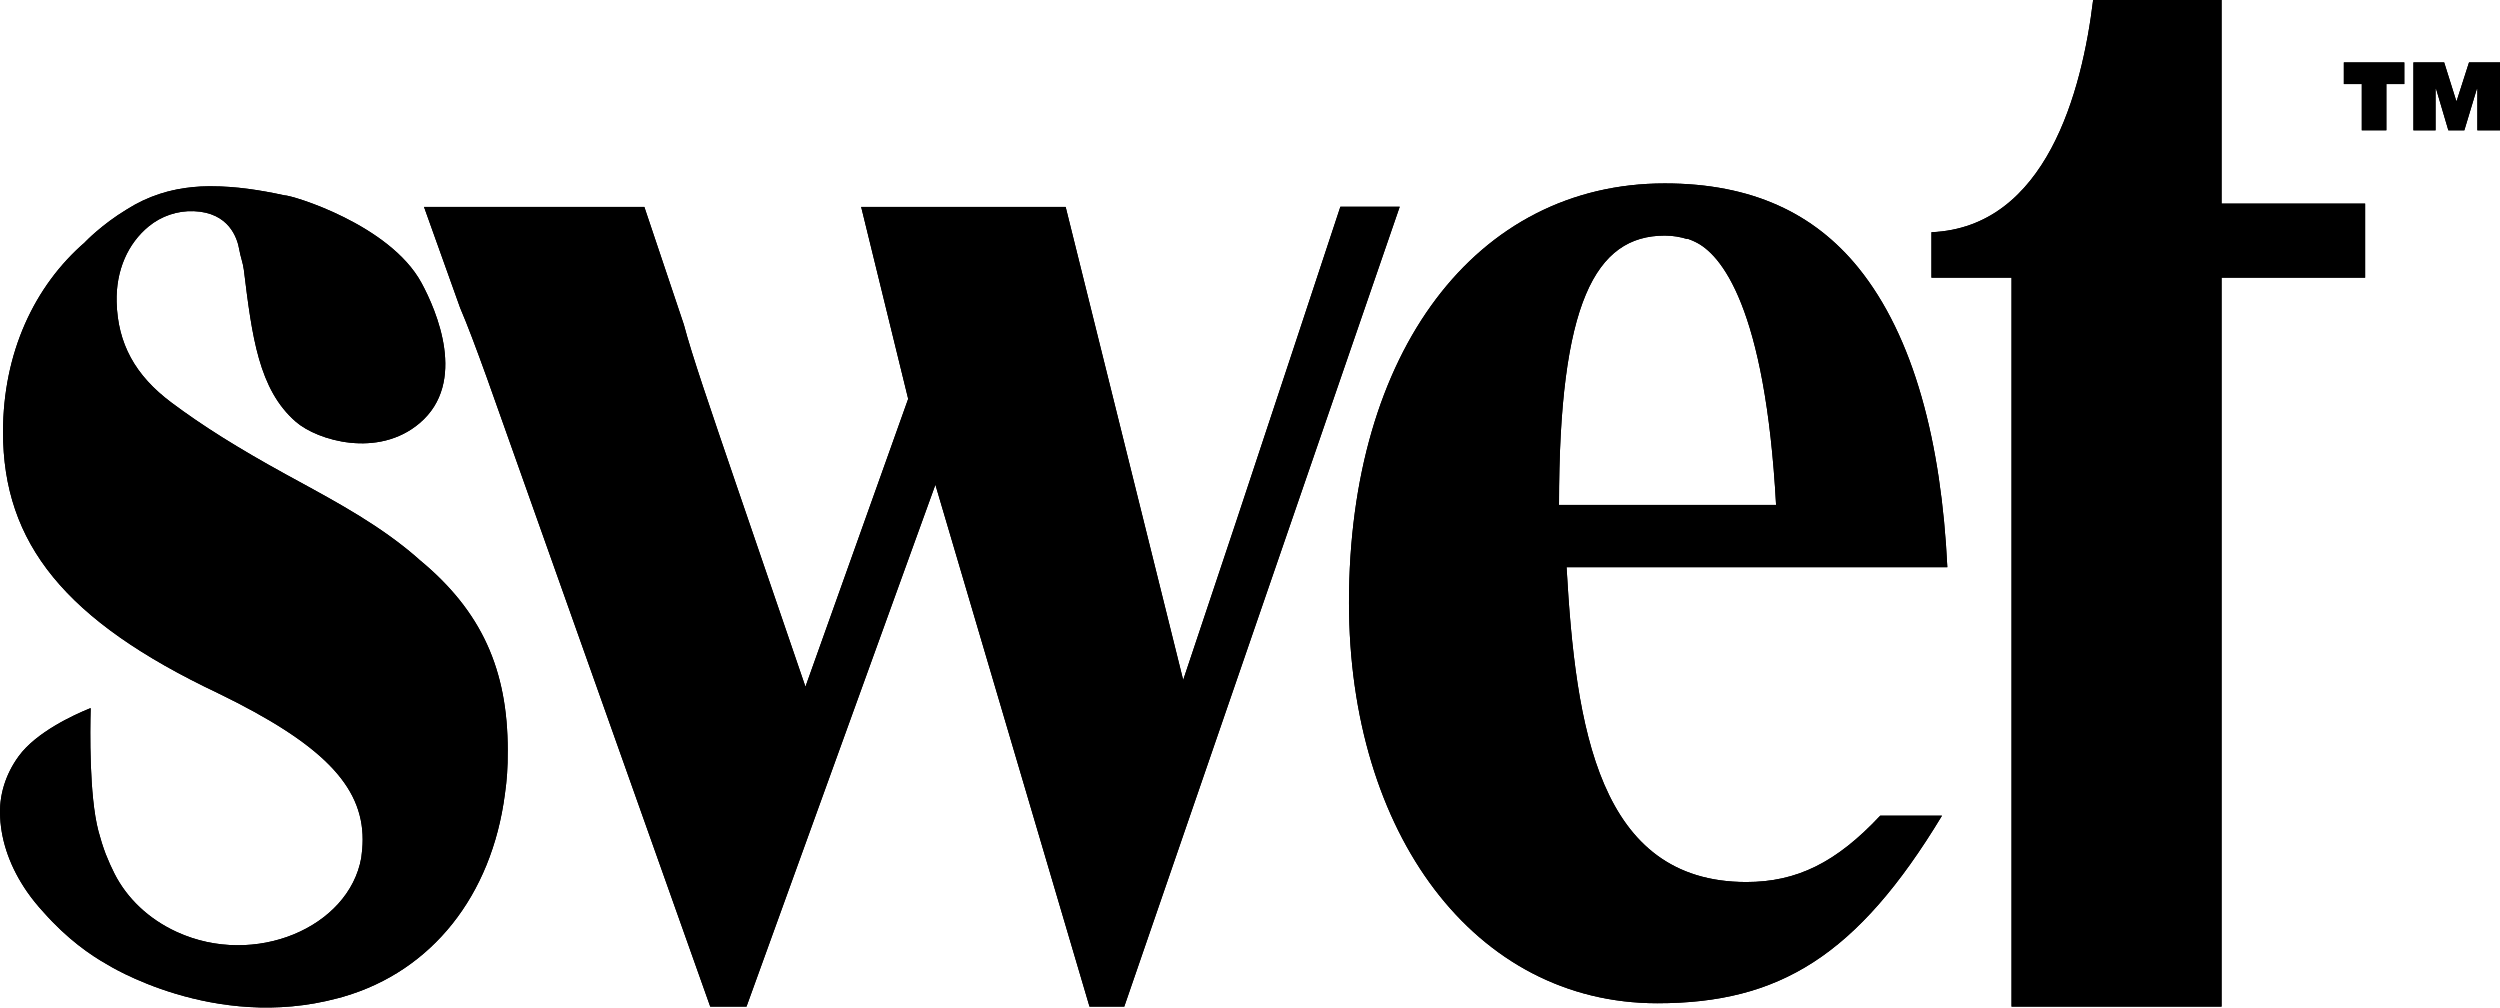 <svg xml:space="preserve" style="enable-background:new 0 0 835.826 336.842;" viewBox="0 0 835.826 336.842" y="0px" x="0px" xmlns:xlink="http://www.w3.org/1999/xlink" xmlns="http://www.w3.org/2000/svg" version="1.1">
<g id="Layer_1">
	<g>
		<path d="M621.249,89.454c-14.648-18.01-35.361-28.135-64.664-28.135
			c-63.142,0-105.579,56.278-105.579,140.141c0,77.107,41.927,133.953,103.053,133.953c40.656,0,66.818-15.689,95.211-62.716
			h-20.643c-14.725,15.726-27.924,22.191-44.754,22.191c-49.514,0-57.093-51.779-60.121-105.249h127.304
			C649.038,147.99,639.945,112.531,621.249,89.454z M567.893,168.814h-46.669c0-67.537,12.122-90.052,35.361-90.052
			c2.81,0,5.224,0.459,7.47,1.146l0.056-0.123c0,0,0.66,0.201,1.734,0.655c0.241,0.098,0.469,0.218,0.704,0.325
			c8.897,4.029,23.653,21.97,27.246,88.048H567.893z" style="fill:#000000;"></path>
		<path d="M448.13,69.122c0,0-26.814,81.172-34.871,105.319l-17.684,52.908L356.283,69.192h-68.364
			l15.713,64.163l-34.348,96.241l-22.737-66.409c-9.416-27.596-15.218-44.449-17.91-54.649l-13.211-39.346h-73.658l12.08,33.752
			c2.479,5.782,5.269,13.239,8.837,23.093l74.769,210.499h12.122l63.15-174.478l51.53,174.478h11.619l92.091-267.413H448.13z" style="fill:#000000;"></path>
		<path d="M140.259,187.18c-0.291-0.258-0.566-0.521-0.862-0.778c-12.038-10.468-25.996-18.075-39.484-25.431
			l-4.275-2.336c-16.038-8.805-27.863-16.22-38.352-24.064c-12.135-9.071-17.941-19.747-18.295-33.601
			c-0.266-10.615,3.782-19.582,10.723-25.285c4.216-3.464,9.641-5.3,15.094-5.086c11.732,0.459,14.532,8.913,15.199,12.913
			c0.375,2.247,1.236,4.403,1.514,6.664c2.739,22.285,4.958,40.033,17.381,50.829c7.207,6.263,27.509,12.276,41.412,0.444
			c16.008-13.624,5.609-37.642,0.592-46.884C130.37,75.158,97.752,65.281,95.056,65.292c-7.983-1.729-16.132-3.017-24.457-3.017
			h-0.885c-3.495,0.025-6.853,0.36-10.088,0.971l0.033-0.024c-0.218,0.038-0.429,0.098-0.647,0.139
			c-0.422,0.085-0.841,0.175-1.258,0.27c-0.64,0.143-1.277,0.289-1.906,0.461c-0.786,0.211-1.56,0.447-2.329,0.694
			c-0.046,0.015-0.093,0.026-0.138,0.041c-3.899,1.268-7.578,3.016-11.044,5.222c-8.348,5.046-13.861,10.84-13.861,10.84
			l-0.004,0.036c-17.097,14.754-27.46,37.198-27.46,63.517c0,37.15,20.713,63.04,71.741,87.239
			c34.851,16.887,48.494,30.955,48.494,48.965c0,2.116-0.183,4.142-0.458,6.115c-4.123,23.328-35.573,36.705-61.562,24.872
			c-0.086-0.039-0.171-0.078-0.256-0.117c-9.331-4.299-16.518-11.214-20.683-19.407c-1.006-1.98-2.006-4.182-2.967-6.618
			c-0.913-2.441-1.717-4.976-2.41-7.608c-3.125-11.829-2.788-34.052-2.611-40.58v-0.569l-0.611,0.251
			c-5.098,2.085-17.578,7.807-23.437,15.836c-4.481,6.145-6.641,13.277-6.196,20.464c0.408,8.441,3.555,17.027,9.016,24.888
			l-0.003,0c0.009,0.012,0.017,0.023,0.026,0.035c1.611,2.316,3.43,4.565,5.432,6.732c7.972,9.031,15.812,14.429,21.203,17.446
			l-0.002,0c0,0,35.631,22.531,77.222,11.338c0.536-0.14,1.071-0.282,1.601-0.433c0.16-0.047,0.318-0.082,0.479-0.13l-0.019-0.009
			c29.204-8.537,49.37-33.532,53.805-67.768c0.652-4.479,0.965-9.101,0.919-13.885c0.001-0.228,0.013-0.45,0.013-0.679
			C169.749,224.057,161.119,204.368,140.259,187.18z" style="fill:#000000;"></path>
		<path d="M742.739,336.533V92.836h48V68.069h-48V0h-42.942c-3.688,30.465-15.629,75.985-54.054,77.639v9.387
			v5.81h26.777v243.699L742.739,336.533z" style="fill:#000000;"></path>
		<polygon points="783.613,28.105 789.614,28.105 789.614,43.563 797.838,43.563 797.838,28.105 
			803.84,28.105 803.84,20.868 783.613,20.868" style="fill:#000000;"></polygon>
		<polygon points="825.466,20.868 821.354,33.696 821.189,33.696 817.16,20.868 806.882,20.868 
			806.882,43.563 814.283,43.563 814.283,29.667 814.448,29.667 818.558,43.563 823.904,43.563 828.097,29.667 828.261,29.667 
			828.261,43.563 835.826,43.563 835.826,20.868" style="fill:#000000;"></polygon>
	</g>
</g>
<g id="Layer_2">
	<g>
		<path d="M621.249,89.454c-14.648-18.01-35.361-28.135-64.664-28.135
			c-63.142,0-105.579,56.278-105.579,140.141c0,77.107,41.927,133.953,103.053,133.953c40.656,0,66.818-15.689,95.211-62.716
			h-20.643c-14.725,15.726-27.924,22.191-44.754,22.191c-49.514,0-57.093-51.779-60.121-105.249h127.304
			C649.038,147.99,639.945,112.531,621.249,89.454z M567.893,168.814h-46.669c0-67.537,12.122-90.052,35.361-90.052
			c2.81,0,5.224,0.459,7.47,1.146l0.056-0.123c0,0,0.66,0.201,1.734,0.655c0.241,0.098,0.469,0.218,0.704,0.325
			c8.897,4.029,23.653,21.97,27.246,88.048H567.893z" style="fill:#000000;"></path>
		<path d="M448.13,69.122c0,0-26.814,81.172-34.871,105.319l-17.684,52.908L356.283,69.192h-68.364
			l15.713,64.163l-34.348,96.241l-22.737-66.409c-9.416-27.596-15.218-44.449-17.91-54.649l-13.211-39.346h-73.658l12.08,33.752
			c2.479,5.782,5.269,13.239,8.837,23.093l74.769,210.499h12.122l63.15-174.478l51.53,174.478h11.619l92.091-267.413H448.13z" style="fill:#000000;"></path>
		<path d="M140.259,187.18c-0.291-0.258-0.566-0.521-0.862-0.778c-12.038-10.468-25.996-18.075-39.484-25.431
			l-4.275-2.336c-16.038-8.805-27.863-16.22-38.352-24.064c-12.135-9.071-17.941-19.747-18.295-33.601
			c-0.266-10.615,3.782-19.582,10.723-25.285c4.216-3.464,9.641-5.3,15.094-5.086c11.732,0.459,14.532,8.913,15.199,12.913
			c0.375,2.247,1.236,4.403,1.514,6.664c2.739,22.285,4.958,40.033,17.381,50.829c7.207,6.263,27.509,12.276,41.412,0.444
			c16.008-13.624,5.609-37.642,0.592-46.884C130.37,75.158,97.752,65.281,95.056,65.292c-7.983-1.729-16.132-3.017-24.457-3.017
			h-0.885c-3.495,0.025-6.853,0.36-10.088,0.971l0.033-0.024c-0.218,0.038-0.429,0.098-0.647,0.139
			c-0.422,0.085-0.841,0.175-1.258,0.27c-0.64,0.143-1.277,0.289-1.906,0.461c-0.786,0.211-1.56,0.447-2.329,0.694
			c-0.046,0.015-0.093,0.026-0.138,0.041c-3.899,1.268-7.578,3.016-11.044,5.222c-8.348,5.046-13.861,10.84-13.861,10.84
			l-0.004,0.036c-17.097,14.754-27.46,37.198-27.46,63.517c0,37.15,20.713,63.04,71.741,87.239
			c34.851,16.887,48.494,30.955,48.494,48.965c0,2.116-0.183,4.142-0.458,6.115c-4.123,23.328-35.573,36.705-61.562,24.872
			c-0.086-0.039-0.171-0.078-0.256-0.117c-9.331-4.299-16.518-11.214-20.683-19.407c-1.006-1.98-2.006-4.182-2.967-6.618
			c-0.913-2.441-1.717-4.976-2.41-7.608c-3.125-11.829-2.788-34.052-2.611-40.58v-0.569l-0.611,0.251
			c-5.098,2.085-17.578,7.807-23.437,15.836c-4.481,6.145-6.641,13.277-6.196,20.464c0.408,8.441,3.555,17.027,9.016,24.888
			l-0.003,0c0.009,0.012,0.017,0.023,0.026,0.035c1.611,2.316,3.43,4.565,5.432,6.732c7.972,9.031,15.812,14.429,21.203,17.446
			l-0.002,0c0,0,35.631,22.531,77.222,11.338c0.536-0.14,1.071-0.282,1.601-0.433c0.16-0.047,0.318-0.082,0.479-0.13l-0.019-0.009
			c29.204-8.537,49.37-33.532,53.805-67.768c0.652-4.479,0.965-9.101,0.919-13.885c0.001-0.228,0.013-0.45,0.013-0.679
			C169.749,224.057,161.119,204.368,140.259,187.18z" style="fill:#000000;"></path>
		<path d="M742.739,336.533V92.836h48V68.069h-48V0h-42.942c-3.688,30.465-15.629,75.985-54.054,77.639v9.387
			v5.81h26.777v243.699L742.739,336.533z" style="fill:#000000;"></path>
		<polygon points="783.613,28.105 789.614,28.105 789.614,43.563 797.838,43.563 797.838,28.105 
			803.84,28.105 803.84,20.868 783.613,20.868" style="fill:#000000;"></polygon>
		<polygon points="825.466,20.868 821.354,33.696 821.189,33.696 817.16,20.868 806.882,20.868 
			806.882,43.563 814.283,43.563 814.283,29.667 814.448,29.667 818.558,43.563 823.904,43.563 828.097,29.667 828.261,29.667 
			828.261,43.563 835.826,43.563 835.826,20.868" style="fill:#000000;"></polygon>
	</g>
</g>
</svg>
